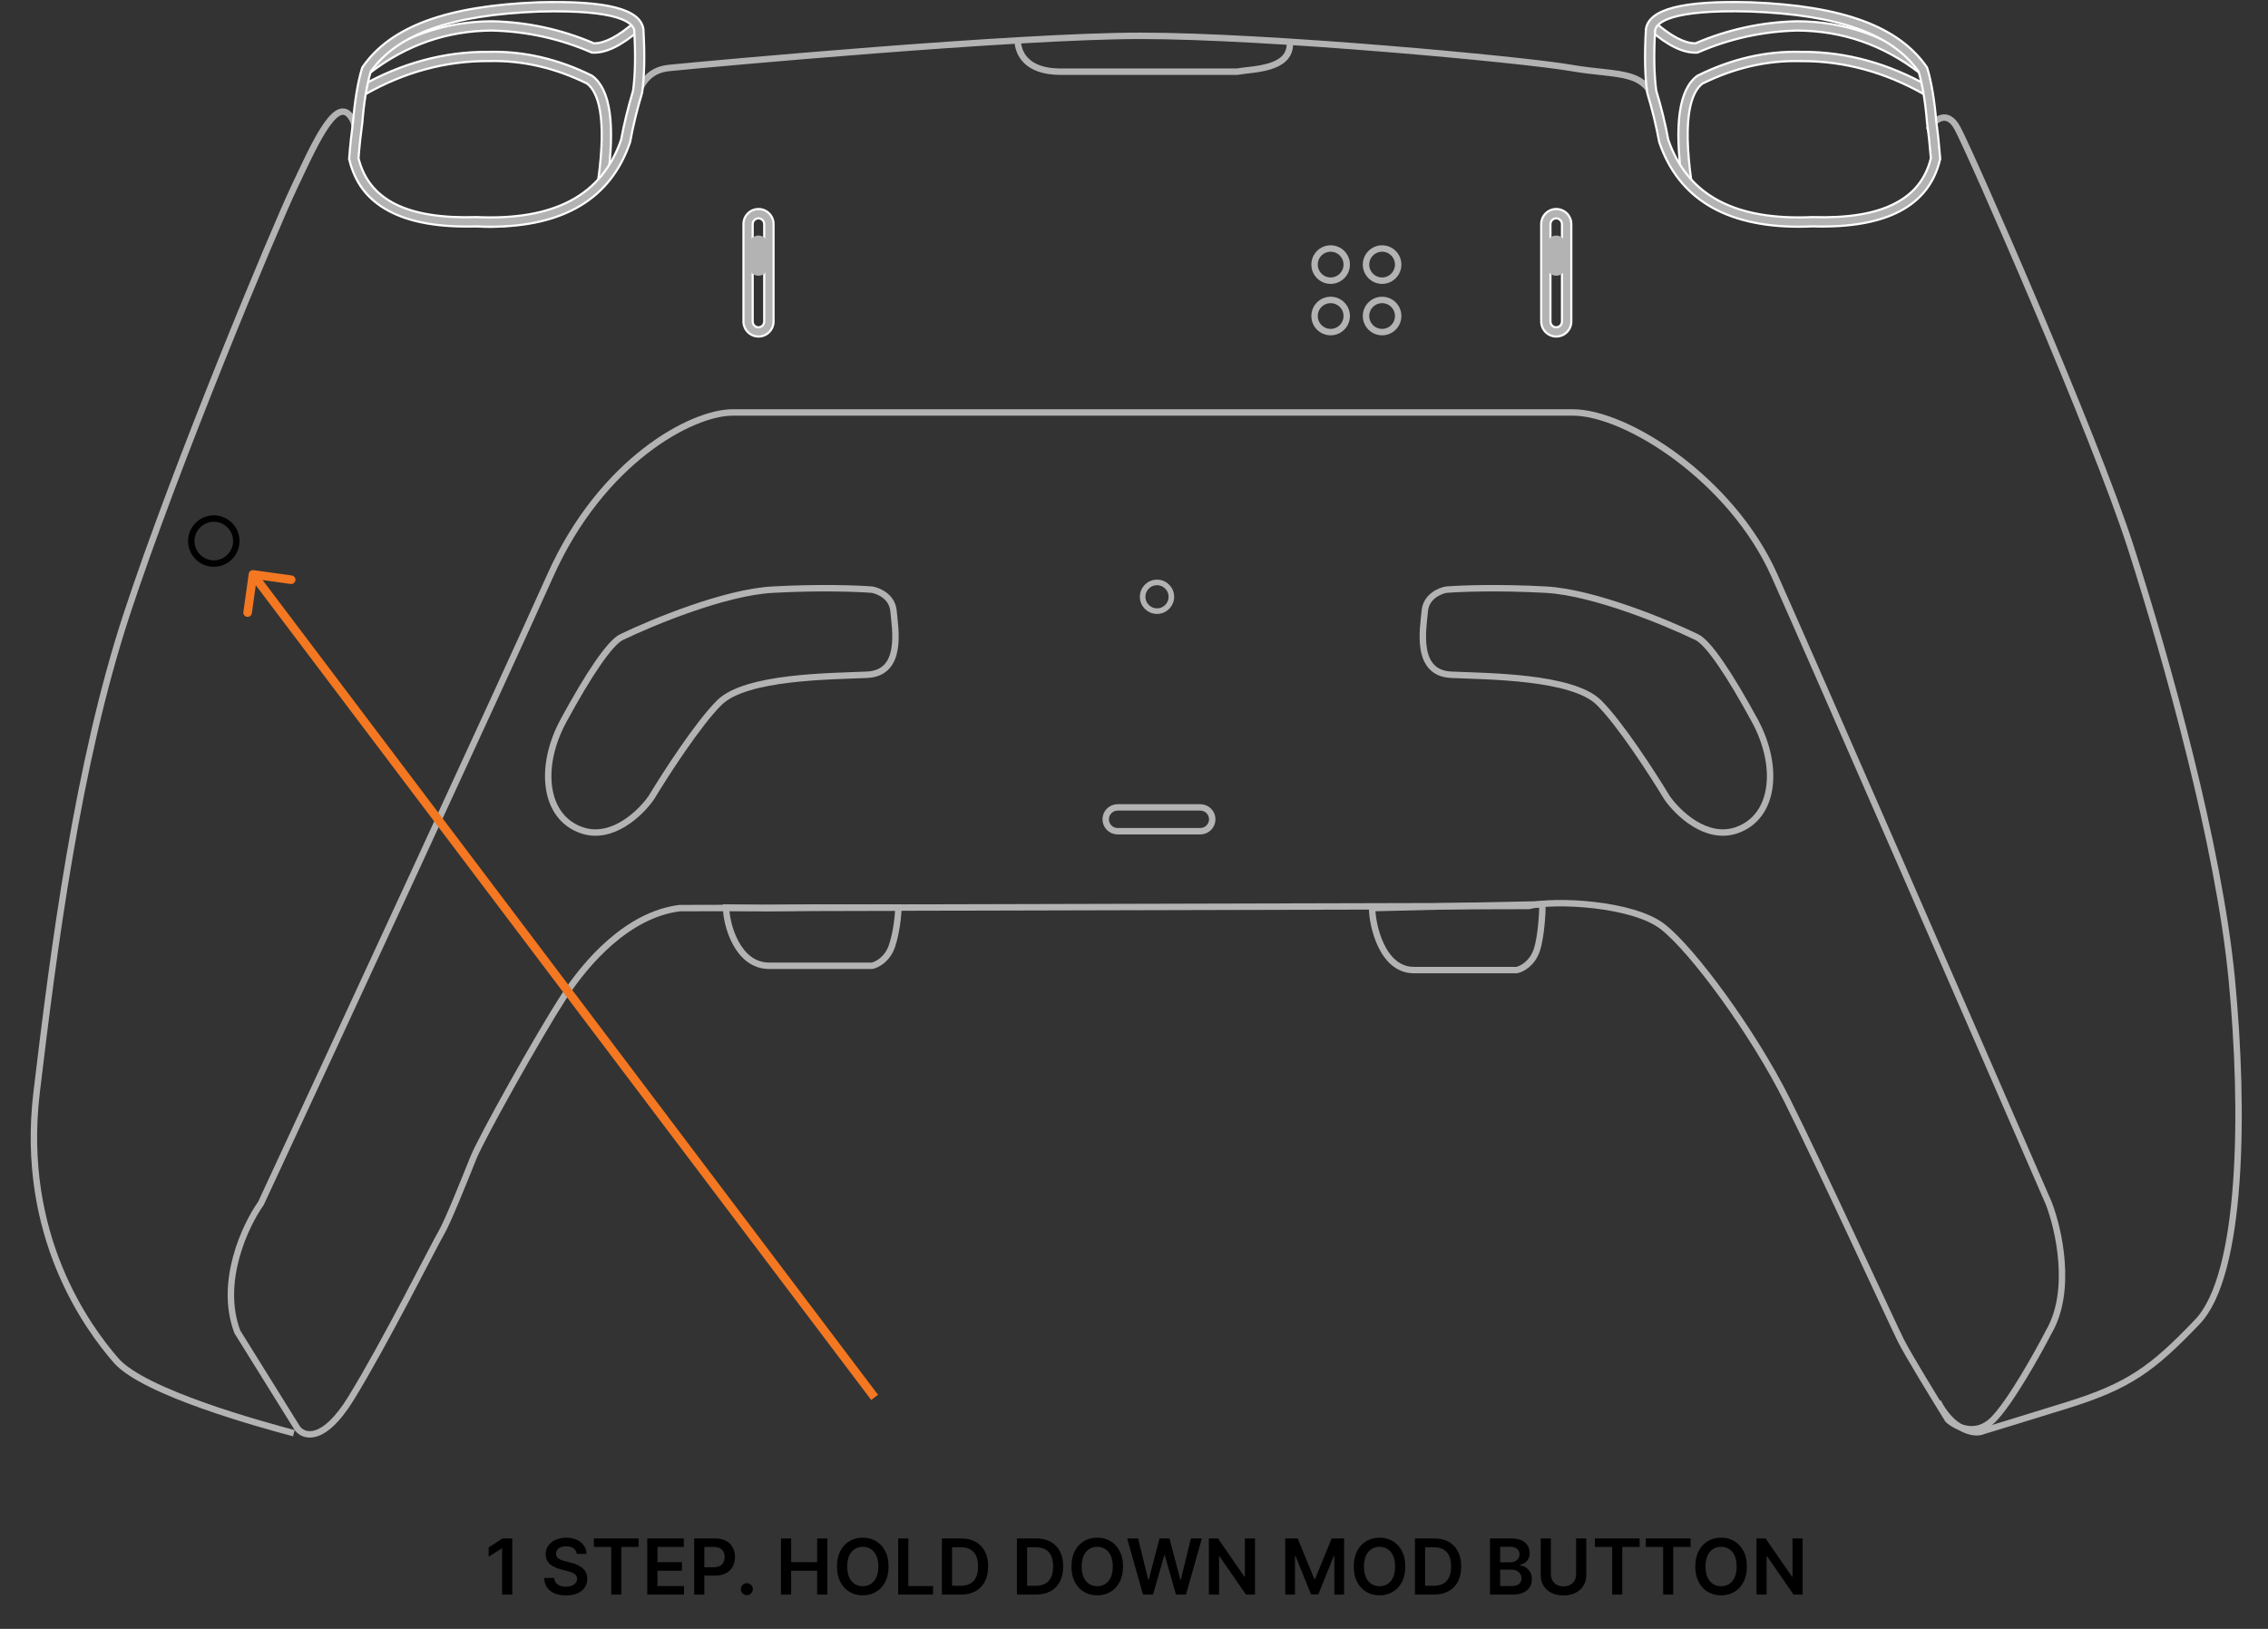 <?xml version="1.0" encoding="utf-8"?>
<svg width="529" height="380" viewBox="0 0 529 380" fill="none" xmlns="http://www.w3.org/2000/svg">
<rect x="0" y="0" width="529" height="380" fill="#333333" stroke="none"/>
<path d="M179.39 225.309C171.921 225.309 169.366 215.504 169.366 211.725L179.04 211.857L189.54 211.725H209.54C209.54 213.281 209.134 217.439 208.067 220.641C207 223.842 204.51 225.087 203.399 225.309H179.39Z" stroke="#B3B3B3" stroke-width="1.5"/>
<path d="M329.772 226.309C322.303 226.309 320.04 215.636 320.04 211.857L340.54 211.357L359.783 210.971C359.783 212.527 359.516 218.44 358.449 221.641C357.382 224.842 354.893 226.087 353.781 226.309H329.772Z" stroke="#B3B3B3" stroke-width="1.5"/>
<path d="M68.541 334.357C61.041 332.357 33.541 324.857 27.041 317.357C20.541 309.857 4.541 288.357 8.541 254.857C12.541 221.357 18.041 178.357 29.541 143.357C41.041 108.357 64.041 53.357 68.541 43.857C73.041 34.357 78.041 22.857 81.541 26.857C85.041 30.857 80.041 37.357 85.041 43.857C89.573 49.748 96.539 51.389 111.541 52.357C127.041 53.357 140.541 44.857 144.541 37.357C148.421 30.081 146.041 16.857 156.041 15.857C166.041 14.857 237.002 8.357 266.041 8.357C295.5 8.357 355.041 13.857 366.541 15.857C378.041 17.857 384.541 15.857 386.541 25.857C388.541 35.857 391.541 47.357 407.541 50.357C423.877 53.42 441.5 52 448.541 42.857C452.981 37.09 450.541 31.19 450.041 29.857C451.207 28.023 454.141 25.457 456.541 29.857C459.541 35.357 488.541 101.357 497.041 127.857C505.541 154.357 517.541 197.357 520.541 228.357C523.541 259.357 523.041 297.357 512.541 308.357C502.041 319.357 496.541 323.357 482.041 327.857C470.441 331.457 464.207 333.357 462.541 333.857C460.374 334.857 455.2 333.4 452 327" stroke="#B3B3B3" stroke-width="1.5"/>
<path d="M237.366 9.225C237.366 12.392 239.366 16.725 247.366 16.725C255.366 16.725 277.833 16.725 288.5 16.725C292.333 16.058 300.866 16.225 300.866 10.225" stroke="#B3B3B3" stroke-width="1.5"/>
<path d="M366.502 52.273V75.001C366.502 76.943 364.921 78.512 362.991 78.512C361.062 78.512 359.479 76.93 359.479 75.001V52.273C359.479 50.331 361.061 48.761 362.991 48.761C364.92 48.761 366.502 50.343 366.502 52.273ZM361.634 75.014C361.634 75.753 362.239 76.358 362.978 76.358C363.716 76.358 364.321 75.753 364.321 75.014V52.286C364.321 51.548 363.716 50.942 362.978 50.942C362.239 50.942 361.634 51.548 361.634 52.286V75.014Z" fill="#B3B3B3" stroke="white" stroke-width="0.5"/>
<path d="M365.065 56.87V62.405C365.065 63.472 364.131 64.326 362.984 64.326C361.837 64.326 360.903 63.459 360.903 62.405V56.87C360.903 55.803 361.837 54.949 362.984 54.949C364.131 54.949 365.065 55.816 365.065 56.87Z" fill="#B3B3B3"/>
<path d="M180.43 52.273V75.001C180.43 76.943 178.849 78.512 176.919 78.512C174.989 78.512 173.407 76.93 173.407 75.001V52.273C173.407 50.331 174.989 48.761 176.919 48.761C178.848 48.761 180.43 50.343 180.43 52.273ZM175.562 75.014C175.562 75.753 176.167 76.358 176.905 76.358C177.644 76.358 178.249 75.753 178.249 75.014V52.286C178.249 51.548 177.644 50.942 176.905 50.942C176.167 50.942 175.562 51.548 175.562 52.286V75.014Z" fill="#B3B3B3" stroke="white" stroke-width="0.5"/>
<path d="M138.488 10.087L138.535 10.107H138.586C141.069 10.107 144.173 8.467 147.805 5.328L149.225 6.965C144.893 10.708 141.282 12.415 138.252 12.275C138.252 12.275 138.252 12.275 138.251 12.275L138.042 12.264L137.857 12.188C130.545 9.014 122.778 7.314 114.757 7.126L114.757 7.126L114.75 7.126C104.357 7.166 94.795 10.482 86.345 16.963L85.011 15.25C93.843 8.462 103.858 4.999 114.775 4.959C123.026 5.145 130.982 6.872 138.488 10.087ZM84.015 20.18C93.65 14.695 103.75 11.989 114.108 12.094V12.095L114.116 12.094C122.193 11.909 130.22 13.764 137.973 17.613L138.154 17.721C140.245 19.279 141.605 22.067 142.194 26.212C142.775 30.309 142.597 35.697 141.655 42.44L139.509 42.136C140.563 34.569 140.536 29.413 139.95 25.908C139.357 22.366 138.187 20.483 136.953 19.517L136.933 19.501L136.91 19.49C129.502 15.833 121.834 14.062 114.122 14.249C104.097 14.17 94.378 16.769 85.099 22.054L84.015 20.18Z" fill="#B3B3B3" stroke="white" stroke-width="0.5"/>
<path d="M178.993 56.87V62.405C178.993 63.472 178.059 64.326 176.912 64.326C175.765 64.326 174.832 63.459 174.832 62.405V56.87C174.832 55.803 175.765 54.949 176.912 54.949C178.059 54.949 178.993 55.816 178.993 56.87Z" fill="#B3B3B3"/>
<path d="M447.654 16.962C439.203 10.468 429.641 7.166 419.21 7.126V7.126L419.203 7.126C411.222 7.314 403.442 9.014 396.13 12.188C396.129 12.188 396.128 12.188 396.128 12.189L395.945 12.264L395.736 12.275C395.735 12.275 395.735 12.275 395.735 12.275C392.678 12.415 389.081 10.708 384.762 6.965L386.182 5.328C389.814 8.467 392.918 10.107 395.4 10.107H395.452L395.499 10.087C402.991 6.872 410.961 5.145 419.171 4.959C430.117 4.986 440.132 8.45 448.964 15.251L447.654 16.962ZM419.936 12.095L419.936 12.095H419.943H419.944H419.945H419.946H419.948H419.949H419.95H419.951H419.953H419.954H419.955H419.956H419.958H419.959H419.96H419.961H419.963H419.964H419.965H419.966H419.968H419.969H419.97H419.971H419.973H419.974H419.975H419.976H419.978H419.979H419.98H419.981H419.983H419.984H419.985H419.986H419.987H419.989H419.99H419.991H419.992H419.994H419.995H419.996H419.997H419.999H420H420.001H420.002H420.004H420.005H420.006H420.007H420.009H420.01H420.011H420.012H420.013H420.015H420.016H420.017H420.018H420.02H420.021H420.022H420.023H420.025H420.026H420.027H420.028H420.03H420.031H420.032H420.033H420.034H420.036H420.037H420.038H420.039H420.041H420.042H420.043H420.044H420.046H420.047H420.048H420.049H420.05H420.052H420.053H420.054H420.055H420.057H420.058H420.059H420.06H420.061H420.063H420.064H420.065H420.066H420.068H420.069H420.07H420.071H420.073H420.074H420.075H420.076H420.077H420.079H420.08H420.081H420.082H420.084H420.085H420.086H420.087H420.088H420.09H420.091H420.092H420.093H420.095H420.096H420.097H420.098H420.099H420.101H420.102H420.103H420.104H420.106H420.107H420.108H420.109H420.11H420.112H420.113H420.114H420.115H420.117H420.118H420.119H420.12H420.121H420.123H420.124H420.125H420.126H420.127H420.129H420.13H420.131H420.132H420.134H420.135H420.136H420.137H420.138H420.14H420.141H420.142H420.143H420.145H420.146H420.147H420.148H420.149H420.151H420.152H420.153H420.154H420.155H420.157H420.158H420.159H420.16H420.162H420.163H420.164H420.165H420.166H420.168H420.169H420.17H420.171H420.172H420.174H420.175H420.176H420.177H420.179H420.18H420.181H420.182H420.183H420.185H420.186H420.187H420.188H420.189H420.191H420.192H420.193H420.194H420.196H420.197H420.198H420.199H420.2H420.202H420.203H420.204H420.205H420.206H420.208H420.209H420.21H420.211H420.213H420.214H420.215H420.216H420.217H420.219H420.22H420.221H420.222H420.223H420.225H420.226H420.227H420.228H420.229H420.231H420.232H420.233H420.234H420.236H420.237H420.238H420.239H420.24H420.242H420.243H420.244H420.245H420.246H420.248H420.249H420.25H420.251H420.252H420.254H420.255H420.256H420.257H420.259H420.26H420.261H420.262H420.263H420.265H420.266H420.267H420.268H420.269H420.271H420.272H420.273H420.274H420.276H420.277H420.278H420.279H420.28H420.282H420.283H420.284H420.285H420.286H420.288H420.289H420.29H420.291H420.292H420.294H420.295H420.296H420.297H420.299H420.3H420.301H420.302H420.303H420.305H420.306H420.307H420.308H420.309H420.311H420.312H420.313H420.314H420.316H420.317H420.318H420.319H420.32H420.322H420.323H420.324H420.325H420.326H420.328H420.329H420.33H420.331H420.333H420.334H420.335H420.336H420.337H420.339H420.34H420.341H420.342H420.343H420.345H420.346H420.347H420.348H420.35H420.351H420.352H420.353H420.354H420.356H420.357H420.358H420.359H420.36H420.362H420.363H420.364H420.365H420.367H420.368H420.369H420.37H420.371H420.373H420.374H420.375H420.376H420.377H420.379H420.38H420.381H420.382H420.384H420.385H420.386H420.387H420.388H420.39H420.391H420.392H420.393H420.395H420.396H420.397H420.398H420.399H420.401H420.402H420.403H420.404H420.406H420.407H420.408H420.409H420.41H420.412H420.413H420.414H420.415H420.417H420.418H420.419H420.42H420.421H420.423H420.424H420.425H420.426H420.428H420.429H420.43H420.431H420.432H420.434H420.435H420.436H420.437H420.439H420.44H420.441H420.442H420.443H420.445H420.446H420.447H420.448H420.45H420.451H420.452H420.453H420.454H420.456H420.457H420.458H420.459H420.461H420.462H420.463H420.464H420.466H420.467H420.468H420.469H420.47H420.472H420.473H420.474H420.475H420.477H420.478H420.479H420.48H420.482H420.483H420.484H420.485H420.486H420.488H420.489H420.49H420.491H420.493H420.494H420.495H420.496H420.498H420.499H420.5H420.501H420.502H420.504H420.505H420.506H420.507H420.509H420.51H420.511H420.512H420.514H420.515H420.516H420.517H420.519H420.52H420.521H420.522H420.524H420.525H420.526H420.527H420.528H420.53H420.531H420.532H420.533H420.535H420.536H420.537H420.538H420.54H420.541H420.542H420.543H420.545H420.546H420.547H420.548H420.55H420.551H420.552H420.553H420.555H420.556H420.557H420.558H420.56H420.561H420.562H420.563H420.565H420.566H420.567H420.568H420.57C430.649 12.095 440.549 14.814 449.985 20.193L448.901 22.068C439.808 16.888 430.25 14.262 420.516 14.262H420.515H420.514H420.513H420.512H420.51H420.509H420.508H420.507H420.506H420.505H420.503H420.502H420.501H420.5H420.499H420.498H420.496H420.495H420.494H420.493H420.492H420.49H420.489H420.488H420.487H420.486H420.485H420.483H420.482H420.481H420.48H420.479H420.478H420.476H420.475H420.474H420.473H420.472H420.471H420.469H420.468H420.467H420.466H420.465H420.464H420.462H420.461H420.46H420.459H420.458H420.456H420.455H420.454H420.453H420.452H420.451H420.449H420.448H420.447H420.446H420.445H420.444H420.442H420.441H420.44H420.439H420.438H420.437H420.435H420.434H420.433H420.432H420.431H420.43H420.428H420.427H420.426H420.425H420.424H420.422H420.421H420.42H420.419H420.418H420.417H420.415H420.414H420.413H420.412H420.411H420.41H420.408H420.407H420.406H420.405H420.404H420.403H420.401H420.4H420.399H420.398H420.397H420.396H420.394H420.393H420.392H420.391H420.39H420.388H420.387H420.386H420.385H420.384H420.383H420.381H420.38H420.379H420.378H420.377H420.376H420.374H420.373H420.372H420.371H420.37H420.369H420.367H420.366H420.365H420.364H420.363H420.362H420.36H420.359H420.358H420.357H420.356H420.354H420.353H420.352H420.351H420.35H420.349H420.347H420.346H420.345H420.344H420.343H420.342H420.34H420.339H420.338H420.337H420.336H420.335H420.333H420.332H420.331H420.33H420.329H420.328H420.326H420.325H420.324H420.323H420.322H420.32H420.319H420.318H420.317H420.316H420.315H420.313H420.312H420.311H420.31H420.309H420.308H420.306H420.305H420.304H420.303H420.302H420.301H420.299H420.298H420.297H420.296H420.295H420.294H420.292H420.291H420.29H420.289H420.288H420.286H420.285H420.284H420.283H420.282H420.281H420.279H420.278H420.277H420.276H420.275H420.274H420.272H420.271H420.27H420.269H420.268H420.267H420.265H420.264H420.263H420.262H420.261H420.26H420.258H420.257H420.256H420.255H420.254H420.253H420.251H420.25H420.249H420.248H420.247H420.245H420.244H420.243H420.242H420.241H420.24H420.238H420.237H420.236H420.235H420.234H420.233H420.231H420.23H420.229H420.228H420.227H420.226H420.224H420.223H420.222H420.221H420.22H420.219H420.217H420.216H420.215H420.214H420.213H420.211H420.21H420.209H420.208H420.207H420.206H420.204H420.203H420.202H420.201H420.2H420.199H420.197H420.196H420.195H420.194H420.193H420.192H420.19H420.189H420.188H420.187H420.186H420.185H420.183H420.182H420.181H420.18H420.179H420.177H420.176H420.175H420.174H420.173H420.172H420.17H420.169H420.168H420.167H420.166H420.165H420.163H420.162H420.161H420.16H420.159H420.158H420.156H420.155H420.154H420.153H420.152H420.151H420.149H420.148H420.147H420.146H420.145H420.143H420.142H420.141H420.14H420.139H420.138H420.136H420.135H420.134H420.133H420.132H420.131H420.129H420.128H420.127H420.126H420.125H420.124H420.122H420.121H420.12H420.119H420.118H420.117H420.115H420.114H420.113H420.112H420.111H420.109H420.108H420.107H420.106H420.105H420.104H420.102H420.101H420.1H420.099H420.098H420.097H420.095H420.094H420.093H420.092H420.091H420.09H420.088H420.087H420.086H420.085H420.084H420.083H420.081H420.08H420.079H420.078H420.077H420.075H420.074H420.073H420.072H420.071H420.07H420.068H420.067H420.066H420.065H420.064H420.063H420.061H420.06H420.059H420.058H420.057H420.056H420.054H420.053H420.052H420.051H420.05H420.049H420.047H420.046H420.045H420.044H420.043H420.041H420.04H420.039H420.038H420.037H420.036H420.034H420.033H420.032H420.031H420.03H420.029H420.027H420.026H420.025H420.024H420.023H420.022H420.02H420.019H420.018H420.017H420.016H420.015H420.013H420.012H420.011H420.01H420.009H420.007H420.006H420.005H420.004H420.003H420.002H420H419.999H419.998H419.997H419.996H419.995H419.993H419.992H419.991H419.99H419.989H419.988H419.986H419.985H419.984H419.983H419.982H419.981H419.979H419.978H419.977H419.976H419.975H419.973H419.972H419.971H419.97H419.969H419.968H419.966H419.965H419.964H419.963H419.962H419.961H419.959H419.958H419.957H419.956H419.955H419.954H419.952H419.951H419.95H419.949H419.948H419.947H419.945H419.944H419.943H419.942H419.941H419.939H419.938H419.937H419.936H419.935H419.934H419.932H419.931H419.93H419.929H419.928H419.927H419.925H419.924H419.923H419.922H419.921H419.92H419.919C412.167 14.062 404.499 15.846 397.09 19.503L397.067 19.515L397.047 19.531C395.813 20.497 394.64 22.379 394.045 25.922C393.457 29.427 393.431 34.582 394.491 42.149L392.345 42.441C391.403 35.698 391.225 30.31 391.806 26.212C392.395 22.067 393.755 19.28 395.846 17.721L396.027 17.613C403.794 13.764 411.834 11.882 419.936 12.095Z" fill="#B3B3B3" stroke="white" stroke-width="0.5"/>
<path d="M111.136 52.81L111.126 52.809L111.116 52.81C102.555 53.082 95.784 51.897 90.838 49.294C85.901 46.696 82.766 42.681 81.476 37.249L81.476 37.249L81.474 37.243L81.431 37.082L81.442 36.913C81.442 36.912 81.442 36.912 81.442 36.911C81.682 33.836 82.001 30.96 82.361 28.338L82.362 28.33L82.362 28.323C82.721 23.634 83.477 19.099 84.428 15.962L84.585 15.624C91.12 6.176 104.145 1.343 125.71 0.53C133.7 0.324 139.62 0.728 143.636 1.774C147.657 2.822 149.678 4.485 150.063 6.728L150.075 6.861C150.421 12.822 150.314 17.762 149.784 21.539L149.748 21.72C148.588 25.55 147.667 29.367 146.986 33.064L146.937 33.246C144.7 39.774 140.852 44.677 135.43 47.952C130.001 51.231 122.978 52.889 114.378 52.889C113.328 52.889 112.239 52.863 111.136 52.81ZM144.865 32.627L144.871 32.609L144.875 32.591C145.567 28.866 146.498 25.033 147.656 21.186L147.662 21.168L147.664 21.148C148.161 17.525 148.254 12.786 147.933 7.069L147.932 7.05L147.928 7.031C147.746 6.169 146.853 4.968 143.733 4.045C140.608 3.12 135.181 2.451 125.789 2.698L125.786 2.698C105.247 3.472 92.692 7.902 86.484 16.702L86.46 16.736L86.448 16.775C85.562 19.771 84.866 24.041 84.519 28.557C84.158 31.147 83.851 33.911 83.624 36.861L83.621 36.901L83.631 36.941C84.843 41.814 87.709 45.378 92.292 47.651C96.861 49.917 103.124 50.895 111.135 50.642C120.207 51.049 127.512 49.793 133.117 46.806C138.732 43.814 142.619 39.097 144.865 32.627Z" fill="#B3B3B3" stroke="white" stroke-width="0.5"/>
<path d="M451.625 28.404L451.626 28.411L451.627 28.419C451.986 30.947 452.292 33.835 452.532 36.898C452.532 36.899 452.532 36.899 452.532 36.9L452.543 37.069L452.5 37.23L452.5 37.23L452.498 37.236C451.208 42.667 448.077 46.683 443.13 49.282C438.173 51.887 431.379 53.076 422.765 52.81L422.755 52.809L422.745 52.81C421.655 52.863 420.579 52.89 419.529 52.89C410.97 52.89 403.966 51.231 398.546 47.952C393.132 44.677 389.281 39.774 387.037 33.246L386.988 33.064C386.307 29.367 385.386 25.55 384.226 21.721L384.19 21.54C383.66 17.762 383.553 12.822 383.899 6.861L383.911 6.728C384.296 4.485 386.317 2.819 390.337 1.769C394.351 0.722 400.268 0.317 408.251 0.53C429.829 1.343 442.841 6.176 449.389 15.624L449.546 15.962C450.497 19.099 451.253 23.634 451.625 28.404ZM389.112 32.59L389.116 32.609L389.122 32.627C391.368 39.097 395.252 43.814 400.853 46.806C406.445 49.793 413.727 51.049 422.759 50.642C430.783 50.895 437.073 49.914 441.663 47.647C446.268 45.372 449.151 41.809 450.357 36.941L450.366 36.901L450.363 36.86C450.123 33.912 449.829 31.149 449.469 28.637C449.121 24.041 448.412 19.757 447.526 16.762L447.514 16.723L447.491 16.689C441.282 7.876 428.74 3.459 408.175 2.685L408.172 2.685C398.786 2.431 393.363 3.101 390.239 4.027C387.121 4.952 386.228 6.156 386.046 7.018L386.042 7.037L386.041 7.056C385.72 12.773 385.813 17.512 386.31 21.135L386.312 21.155L386.318 21.174C387.489 25.034 388.434 28.879 389.112 32.59Z" fill="#B3B3B3" stroke="white" stroke-width="0.5"/>
<path d="M366.867 96.225L170.867 96.225C161.367 96.225 140.367 107.425 128.367 134.225C116.367 161.025 78.367 243.059 60.867 280.725C57.2 285.892 50.967 299.125 55.367 310.725L69.367 333.225C70.867 335.225 75.467 336.625 81.867 326.225C89.867 313.225 101.367 290.225 102.867 287.725C104.367 285.225 108.367 275.225 110.367 270.225C112.367 265.225 125.867 241.225 131.367 232.725C136.867 224.225 146.541 213.357 158.541 211.857L356.541 211.357C362.541 209.857 380.867 210.725 387.867 216.225C394.867 221.725 408.867 240.725 416.867 256.725C424.867 272.725 441.367 308.725 443.367 312.725C444.967 315.925 451.367 326.392 454.367 331.225C456.2 332.892 460.867 335.225 464.867 331.225C468.867 327.225 475.2 315.892 477.867 310.725C483.467 301.125 480.2 286.725 477.867 280.725C460.7 241.225 423.867 156.625 413.867 134.225C403.867 111.825 379.367 96.225 366.867 96.225Z" stroke="#B3B3B3" stroke-width="1.5"/>
<path fill-rule="evenodd" clip-rule="evenodd" d="M260.679 188.357H279.971C281.501 188.357 282.752 189.609 282.752 191.138C282.752 192.668 281.501 193.919 279.971 193.919H260.679C259.15 193.919 257.898 192.668 257.898 191.138C257.898 189.609 259.15 188.357 260.679 188.357Z" stroke="#B3B3B3" stroke-width="1.5" stroke-miterlimit="22.926"/>
<path d="M314.117 61.725C314.117 63.796 312.438 65.475 310.367 65.475C308.296 65.475 306.617 63.796 306.617 61.725C306.617 59.654 308.296 57.975 310.367 57.975C312.438 57.975 314.117 59.654 314.117 61.725ZM326.117 61.725C326.117 63.796 324.438 65.475 322.367 65.475C320.296 65.475 318.617 63.796 318.617 61.725C318.617 59.654 320.296 57.975 322.367 57.975C324.438 57.975 326.117 59.654 326.117 61.725ZM314.117 73.725C314.117 75.796 312.438 77.475 310.367 77.475C308.296 77.475 306.617 75.796 306.617 73.725C306.617 71.654 308.296 69.975 310.367 69.975C312.438 69.975 314.117 71.654 314.117 73.725ZM326.117 73.725C326.117 75.796 324.438 77.475 322.367 77.475C320.296 77.475 318.617 75.796 318.617 73.725C318.617 71.654 320.296 69.975 322.367 69.975C324.438 69.975 326.117 71.654 326.117 73.725Z" stroke="#B3B3B3" stroke-width="1.5"/>
<path d="M180.172 137.563C169.033 138.173 152.067 145.199 144.976 148.635C142.269 149.9 137.241 157.417 131.439 168.108C125.637 178.799 126.798 190.636 135.694 193.69C142.81 196.134 149.488 189.617 151.938 186.054C155.161 180.708 162.845 168.795 167.796 163.908C173.984 157.799 193.709 157.799 202.218 157.417C210.727 157.035 208.793 146.726 208.407 142.526C208.097 139.166 204.926 137.817 203.379 137.563C200.284 137.308 191.311 136.952 180.172 137.563Z" stroke="#B3B3B3" stroke-width="1.5"/>
<path d="M360.562 137.563C371.701 138.173 388.667 145.199 395.758 148.635C398.465 149.9 403.493 157.417 409.295 168.108C415.096 178.799 413.936 190.636 405.04 193.69C397.924 196.134 391.245 189.617 388.796 186.054C385.573 180.708 377.889 168.795 372.938 163.908C366.75 157.799 347.025 157.799 338.516 157.417C330.007 157.035 331.941 146.726 332.327 142.526C332.637 139.166 335.808 137.817 337.355 137.563C340.449 137.308 349.423 136.952 360.562 137.563Z" stroke="#B3B3B3" stroke-width="1.5"/>
<circle cx="49.867" cy="126.225" r="5.25" stroke="black" stroke-width="1.5"/>
<circle cx="269.867" cy="139.225" r="3.35" stroke="#B3B3B3" stroke-width="1.3"/>
<path d="M59.138 133.01C58.591 132.933 58.086 133.315 58.01 133.862L56.767 142.776C56.69 143.323 57.072 143.828 57.619 143.904C58.166 143.98 58.671 143.599 58.747 143.052L59.852 135.129L67.776 136.234C68.323 136.31 68.828 135.928 68.904 135.381C68.981 134.834 68.599 134.329 68.052 134.253L59.138 133.01ZM204.798 325.397L59.798 133.397L58.202 134.603L203.202 326.603L204.798 325.397Z" fill="#F47721"/>
<path d="M119.488 358.909V372H117.116V361.217H117.04L113.978 363.173V360.999L117.232 358.909H119.488ZM134.519 362.508C134.459 361.95 134.208 361.515 133.765 361.204C133.326 360.893 132.755 360.737 132.051 360.737C131.557 360.737 131.133 360.812 130.779 360.961C130.426 361.11 130.155 361.312 129.968 361.568C129.78 361.824 129.684 362.116 129.68 362.444C129.68 362.717 129.742 362.953 129.865 363.153C129.993 363.354 130.166 363.524 130.383 363.665C130.6 363.801 130.841 363.916 131.105 364.01C131.37 364.104 131.636 364.183 131.904 364.246L133.132 364.553C133.626 364.668 134.101 364.824 134.557 365.02C135.017 365.216 135.429 365.463 135.791 365.761C136.157 366.06 136.447 366.42 136.66 366.842C136.873 367.263 136.98 367.758 136.98 368.325C136.98 369.092 136.784 369.767 136.392 370.351C136 370.93 135.433 371.384 134.691 371.712C133.954 372.036 133.061 372.198 132.013 372.198C130.995 372.198 130.11 372.04 129.36 371.725C128.615 371.41 128.031 370.95 127.609 370.344C127.191 369.739 126.966 369.002 126.931 368.133H129.265C129.299 368.589 129.439 368.968 129.686 369.271C129.934 369.573 130.255 369.799 130.652 369.948C131.052 370.097 131.5 370.172 131.994 370.172C132.51 370.172 132.961 370.095 133.349 369.942C133.741 369.784 134.048 369.567 134.27 369.29C134.491 369.009 134.604 368.68 134.608 368.305C134.604 367.964 134.504 367.683 134.308 367.462C134.112 367.236 133.837 367.048 133.483 366.899C133.134 366.746 132.725 366.609 132.256 366.49L130.767 366.107C129.689 365.83 128.836 365.41 128.21 364.847C127.588 364.281 127.277 363.528 127.277 362.591C127.277 361.82 127.485 361.144 127.903 360.565C128.325 359.985 128.898 359.536 129.623 359.216C130.347 358.892 131.167 358.73 132.083 358.73C133.012 358.73 133.826 358.892 134.525 359.216C135.228 359.536 135.78 359.981 136.181 360.552C136.581 361.119 136.788 361.771 136.801 362.508H134.519ZM138.519 360.897V358.909H148.963V360.897H144.917V372H142.565V360.897H138.519ZM150.977 372V358.909H159.491V360.897H153.348V364.451H159.05V366.439H153.348V370.012H159.542V372H150.977ZM161.91 372V358.909H166.819C167.825 358.909 168.669 359.097 169.351 359.472C170.037 359.847 170.555 360.362 170.904 361.018C171.258 361.67 171.434 362.412 171.434 363.243C171.434 364.082 171.258 364.828 170.904 365.48C170.55 366.132 170.028 366.646 169.338 367.021C168.648 367.391 167.797 367.577 166.787 367.577H163.534V365.627H166.468C167.056 365.627 167.537 365.525 167.912 365.32C168.287 365.116 168.564 364.835 168.743 364.477C168.927 364.119 169.018 363.707 169.018 363.243C169.018 362.778 168.927 362.369 168.743 362.016C168.564 361.662 168.285 361.387 167.906 361.191C167.531 360.991 167.047 360.891 166.455 360.891H164.282V372H161.91ZM174.202 372.141C173.814 372.141 173.482 372.004 173.205 371.732C172.928 371.459 172.792 371.126 172.796 370.734C172.792 370.351 172.928 370.023 173.205 369.75C173.482 369.477 173.814 369.341 174.202 369.341C174.577 369.341 174.903 369.477 175.18 369.75C175.461 370.023 175.604 370.351 175.608 370.734C175.604 370.994 175.536 371.231 175.404 371.444C175.276 371.657 175.106 371.827 174.893 371.955C174.684 372.079 174.454 372.141 174.202 372.141ZM182.16 372V358.909H184.532V364.451H190.598V358.909H192.976V372H190.598V366.439H184.532V372H182.16ZM207.252 365.455C207.252 366.865 206.988 368.073 206.46 369.079C205.936 370.08 205.22 370.847 204.312 371.38C203.409 371.913 202.384 372.179 201.237 372.179C200.091 372.179 199.064 371.913 198.156 371.38C197.253 370.843 196.537 370.074 196.009 369.072C195.485 368.067 195.222 366.861 195.222 365.455C195.222 364.044 195.485 362.838 196.009 361.837C196.537 360.831 197.253 360.062 198.156 359.529C199.064 358.996 200.091 358.73 201.237 358.73C202.384 358.73 203.409 358.996 204.312 359.529C205.22 360.062 205.936 360.831 206.46 361.837C206.988 362.838 207.252 364.044 207.252 365.455ZM204.868 365.455C204.868 364.462 204.713 363.624 204.401 362.942C204.095 362.256 203.669 361.739 203.123 361.389C202.578 361.036 201.949 360.859 201.237 360.859C200.526 360.859 199.897 361.036 199.352 361.389C198.806 361.739 198.378 362.256 198.067 362.942C197.76 363.624 197.607 364.462 197.607 365.455C197.607 366.447 197.76 367.287 198.067 367.973C198.378 368.655 198.806 369.173 199.352 369.526C199.897 369.876 200.526 370.05 201.237 370.05C201.949 370.05 202.578 369.876 203.123 369.526C203.669 369.173 204.095 368.655 204.401 367.973C204.713 367.287 204.868 366.447 204.868 365.455ZM209.494 372V358.909H211.866V370.012H217.631V372H209.494ZM224.126 372H219.69V358.909H224.215C225.515 358.909 226.631 359.171 227.565 359.695C228.502 360.215 229.222 360.963 229.725 361.939C230.228 362.915 230.479 364.082 230.479 365.442C230.479 366.805 230.226 367.977 229.719 368.957C229.216 369.937 228.489 370.69 227.539 371.214C226.593 371.738 225.455 372 224.126 372ZM222.061 369.948H224.011C224.923 369.948 225.683 369.782 226.293 369.45C226.902 369.113 227.36 368.612 227.667 367.947C227.974 367.278 228.127 366.443 228.127 365.442C228.127 364.44 227.974 363.609 227.667 362.949C227.36 362.284 226.906 361.788 226.305 361.46C225.709 361.127 224.967 360.961 224.081 360.961H222.061V369.948ZM241.634 372H237.197V358.909H241.723C243.023 358.909 244.139 359.171 245.072 359.695C246.01 360.215 246.73 360.963 247.233 361.939C247.736 362.915 247.987 364.082 247.987 365.442C247.987 366.805 247.734 367.977 247.227 368.957C246.724 369.937 245.997 370.69 245.047 371.214C244.101 371.738 242.963 372 241.634 372ZM239.569 369.948H241.518C242.43 369.948 243.191 369.782 243.8 369.45C244.41 369.113 244.868 368.612 245.175 367.947C245.482 367.278 245.635 366.443 245.635 365.442C245.635 364.44 245.482 363.609 245.175 362.949C244.868 362.284 244.414 361.788 243.813 361.46C243.217 361.127 242.475 360.961 241.589 360.961H239.569V369.948ZM261.938 365.455C261.938 366.865 261.674 368.073 261.145 369.079C260.621 370.08 259.905 370.847 258.998 371.38C258.094 371.913 257.069 372.179 255.923 372.179C254.777 372.179 253.75 371.913 252.842 371.38C251.939 370.843 251.223 370.074 250.694 369.072C250.17 368.067 249.908 366.861 249.908 365.455C249.908 364.044 250.17 362.838 250.694 361.837C251.223 360.831 251.939 360.062 252.842 359.529C253.75 358.996 254.777 358.73 255.923 358.73C257.069 358.73 258.094 358.996 258.998 359.529C259.905 360.062 260.621 360.831 261.145 361.837C261.674 362.838 261.938 364.044 261.938 365.455ZM259.554 365.455C259.554 364.462 259.398 363.624 259.087 362.942C258.78 362.256 258.354 361.739 257.809 361.389C257.263 361.036 256.635 360.859 255.923 360.859C255.211 360.859 254.583 361.036 254.037 361.389C253.492 361.739 253.064 362.256 252.752 362.942C252.446 363.624 252.292 364.462 252.292 365.455C252.292 366.447 252.446 367.287 252.752 367.973C253.064 368.655 253.492 369.173 254.037 369.526C254.583 369.876 255.211 370.05 255.923 370.05C256.635 370.05 257.263 369.876 257.809 369.526C258.354 369.173 258.78 368.655 259.087 367.973C259.398 367.287 259.554 366.447 259.554 365.455ZM266.601 372L262.906 358.909H265.457L267.815 368.529H267.937L270.455 358.909H272.776L275.3 368.536H275.415L277.774 358.909H280.325L276.63 372H274.29L271.67 362.815H271.567L268.94 372H266.601ZM292.727 358.909V372H290.617L284.449 363.083H284.34V372H281.969V358.909H284.091L290.253 367.832H290.368V358.909H292.727ZM299.776 358.909H302.678L306.564 368.395H306.717L310.604 358.909H313.506V372H311.23V363.006H311.109L307.491 371.962H305.79L302.173 362.987H302.051V372H299.776V358.909ZM327.786 365.455C327.786 366.865 327.521 368.073 326.993 369.079C326.469 370.08 325.753 370.847 324.845 371.38C323.942 371.913 322.917 372.179 321.771 372.179C320.624 372.179 319.597 371.913 318.69 371.38C317.786 370.843 317.07 370.074 316.542 369.072C316.018 368.067 315.756 366.861 315.756 365.455C315.756 364.044 316.018 362.838 316.542 361.837C317.07 360.831 317.786 360.062 318.69 359.529C319.597 358.996 320.624 358.73 321.771 358.73C322.917 358.73 323.942 358.996 324.845 359.529C325.753 360.062 326.469 360.831 326.993 361.837C327.521 362.838 327.786 364.044 327.786 365.455ZM325.401 365.455C325.401 364.462 325.246 363.624 324.935 362.942C324.628 362.256 324.202 361.739 323.656 361.389C323.111 361.036 322.482 360.859 321.771 360.859C321.059 360.859 320.43 361.036 319.885 361.389C319.339 361.739 318.911 362.256 318.6 362.942C318.293 363.624 318.14 364.462 318.14 365.455C318.14 366.447 318.293 367.287 318.6 367.973C318.911 368.655 319.339 369.173 319.885 369.526C320.43 369.876 321.059 370.05 321.771 370.05C322.482 370.05 323.111 369.876 323.656 369.526C324.202 369.173 324.628 368.655 324.935 367.973C325.246 367.287 325.401 366.447 325.401 365.455ZM334.464 372H330.028V358.909H334.553C335.853 358.909 336.969 359.171 337.903 359.695C338.84 360.215 339.56 360.963 340.063 361.939C340.566 362.915 340.817 364.082 340.817 365.442C340.817 366.805 340.564 367.977 340.057 368.957C339.554 369.937 338.827 370.69 337.877 371.214C336.931 371.738 335.793 372 334.464 372ZM332.399 369.948H334.349C335.26 369.948 336.021 369.782 336.631 369.45C337.24 369.113 337.698 368.612 338.005 367.947C338.312 367.278 338.465 366.443 338.465 365.442C338.465 364.44 338.312 363.609 338.005 362.949C337.698 362.284 337.244 361.788 336.643 361.46C336.047 361.127 335.305 360.961 334.419 360.961H332.399V369.948ZM347.535 372V358.909H352.547C353.493 358.909 354.279 359.058 354.905 359.357C355.536 359.651 356.007 360.053 356.318 360.565C356.633 361.076 356.791 361.656 356.791 362.303C356.791 362.836 356.689 363.292 356.484 363.671C356.28 364.046 356.005 364.351 355.66 364.585C355.314 364.82 354.929 364.988 354.503 365.09V365.218C354.967 365.244 355.412 365.386 355.839 365.646C356.269 365.902 356.621 366.264 356.893 366.733C357.166 367.202 357.302 367.768 357.302 368.433C357.302 369.111 357.138 369.72 356.81 370.261C356.482 370.798 355.988 371.222 355.327 371.533C354.667 371.844 353.836 372 352.834 372H347.535ZM349.907 370.018H352.457C353.318 370.018 353.938 369.854 354.317 369.526C354.701 369.194 354.893 368.768 354.893 368.248C354.893 367.86 354.797 367.511 354.605 367.2C354.413 366.884 354.14 366.637 353.787 366.458C353.433 366.275 353.011 366.183 352.521 366.183H349.907V370.018ZM349.907 364.477H352.253C352.662 364.477 353.03 364.402 353.358 364.253C353.687 364.099 353.944 363.884 354.132 363.607C354.324 363.326 354.42 362.994 354.42 362.61C354.42 362.103 354.241 361.685 353.883 361.357C353.529 361.029 353.003 360.865 352.304 360.865H349.907V364.477ZM367.618 358.909H369.989V367.462C369.989 368.399 369.767 369.224 369.324 369.935C368.885 370.647 368.267 371.203 367.471 371.604C366.674 372 365.743 372.198 364.677 372.198C363.608 372.198 362.674 372 361.877 371.604C361.081 371.203 360.463 370.647 360.024 369.935C359.585 369.224 359.365 368.399 359.365 367.462V358.909H361.737V367.263C361.737 367.809 361.856 368.295 362.095 368.721C362.338 369.147 362.679 369.482 363.118 369.724C363.556 369.963 364.076 370.082 364.677 370.082C365.278 370.082 365.798 369.963 366.237 369.724C366.68 369.482 367.021 369.147 367.26 368.721C367.498 368.295 367.618 367.809 367.618 367.263V358.909ZM371.991 360.897V358.909H382.436V360.897H378.39V372H376.037V360.897H371.991ZM383.874 360.897V358.909H394.319V360.897H390.273V372H387.92V360.897H383.874ZM407.45 365.455C407.45 366.865 407.185 368.073 406.657 369.079C406.133 370.08 405.417 370.847 404.509 371.38C403.606 371.913 402.581 372.179 401.435 372.179C400.288 372.179 399.261 371.913 398.354 371.38C397.45 370.843 396.734 370.074 396.206 369.072C395.682 368.067 395.42 366.861 395.42 365.455C395.42 364.044 395.682 362.838 396.206 361.837C396.734 360.831 397.45 360.062 398.354 359.529C399.261 358.996 400.288 358.73 401.435 358.73C402.581 358.73 403.606 358.996 404.509 359.529C405.417 360.062 406.133 360.831 406.657 361.837C407.185 362.838 407.45 364.044 407.45 365.455ZM405.065 365.455C405.065 364.462 404.91 363.624 404.599 362.942C404.292 362.256 403.866 361.739 403.32 361.389C402.775 361.036 402.146 360.859 401.435 360.859C400.723 360.859 400.094 361.036 399.549 361.389C399.004 361.739 398.575 362.256 398.264 362.942C397.957 363.624 397.804 364.462 397.804 365.455C397.804 366.447 397.957 367.287 398.264 367.973C398.575 368.655 399.004 369.173 399.549 369.526C400.094 369.876 400.723 370.05 401.435 370.05C402.146 370.05 402.775 369.876 403.32 369.526C403.866 369.173 404.292 368.655 404.599 367.973C404.91 367.287 405.065 366.447 405.065 365.455ZM420.449 358.909V372H418.34L412.172 363.083H412.063V372H409.692V358.909H411.814L417.976 367.832H418.091V358.909H420.449Z" fill="black"/>
</svg>
